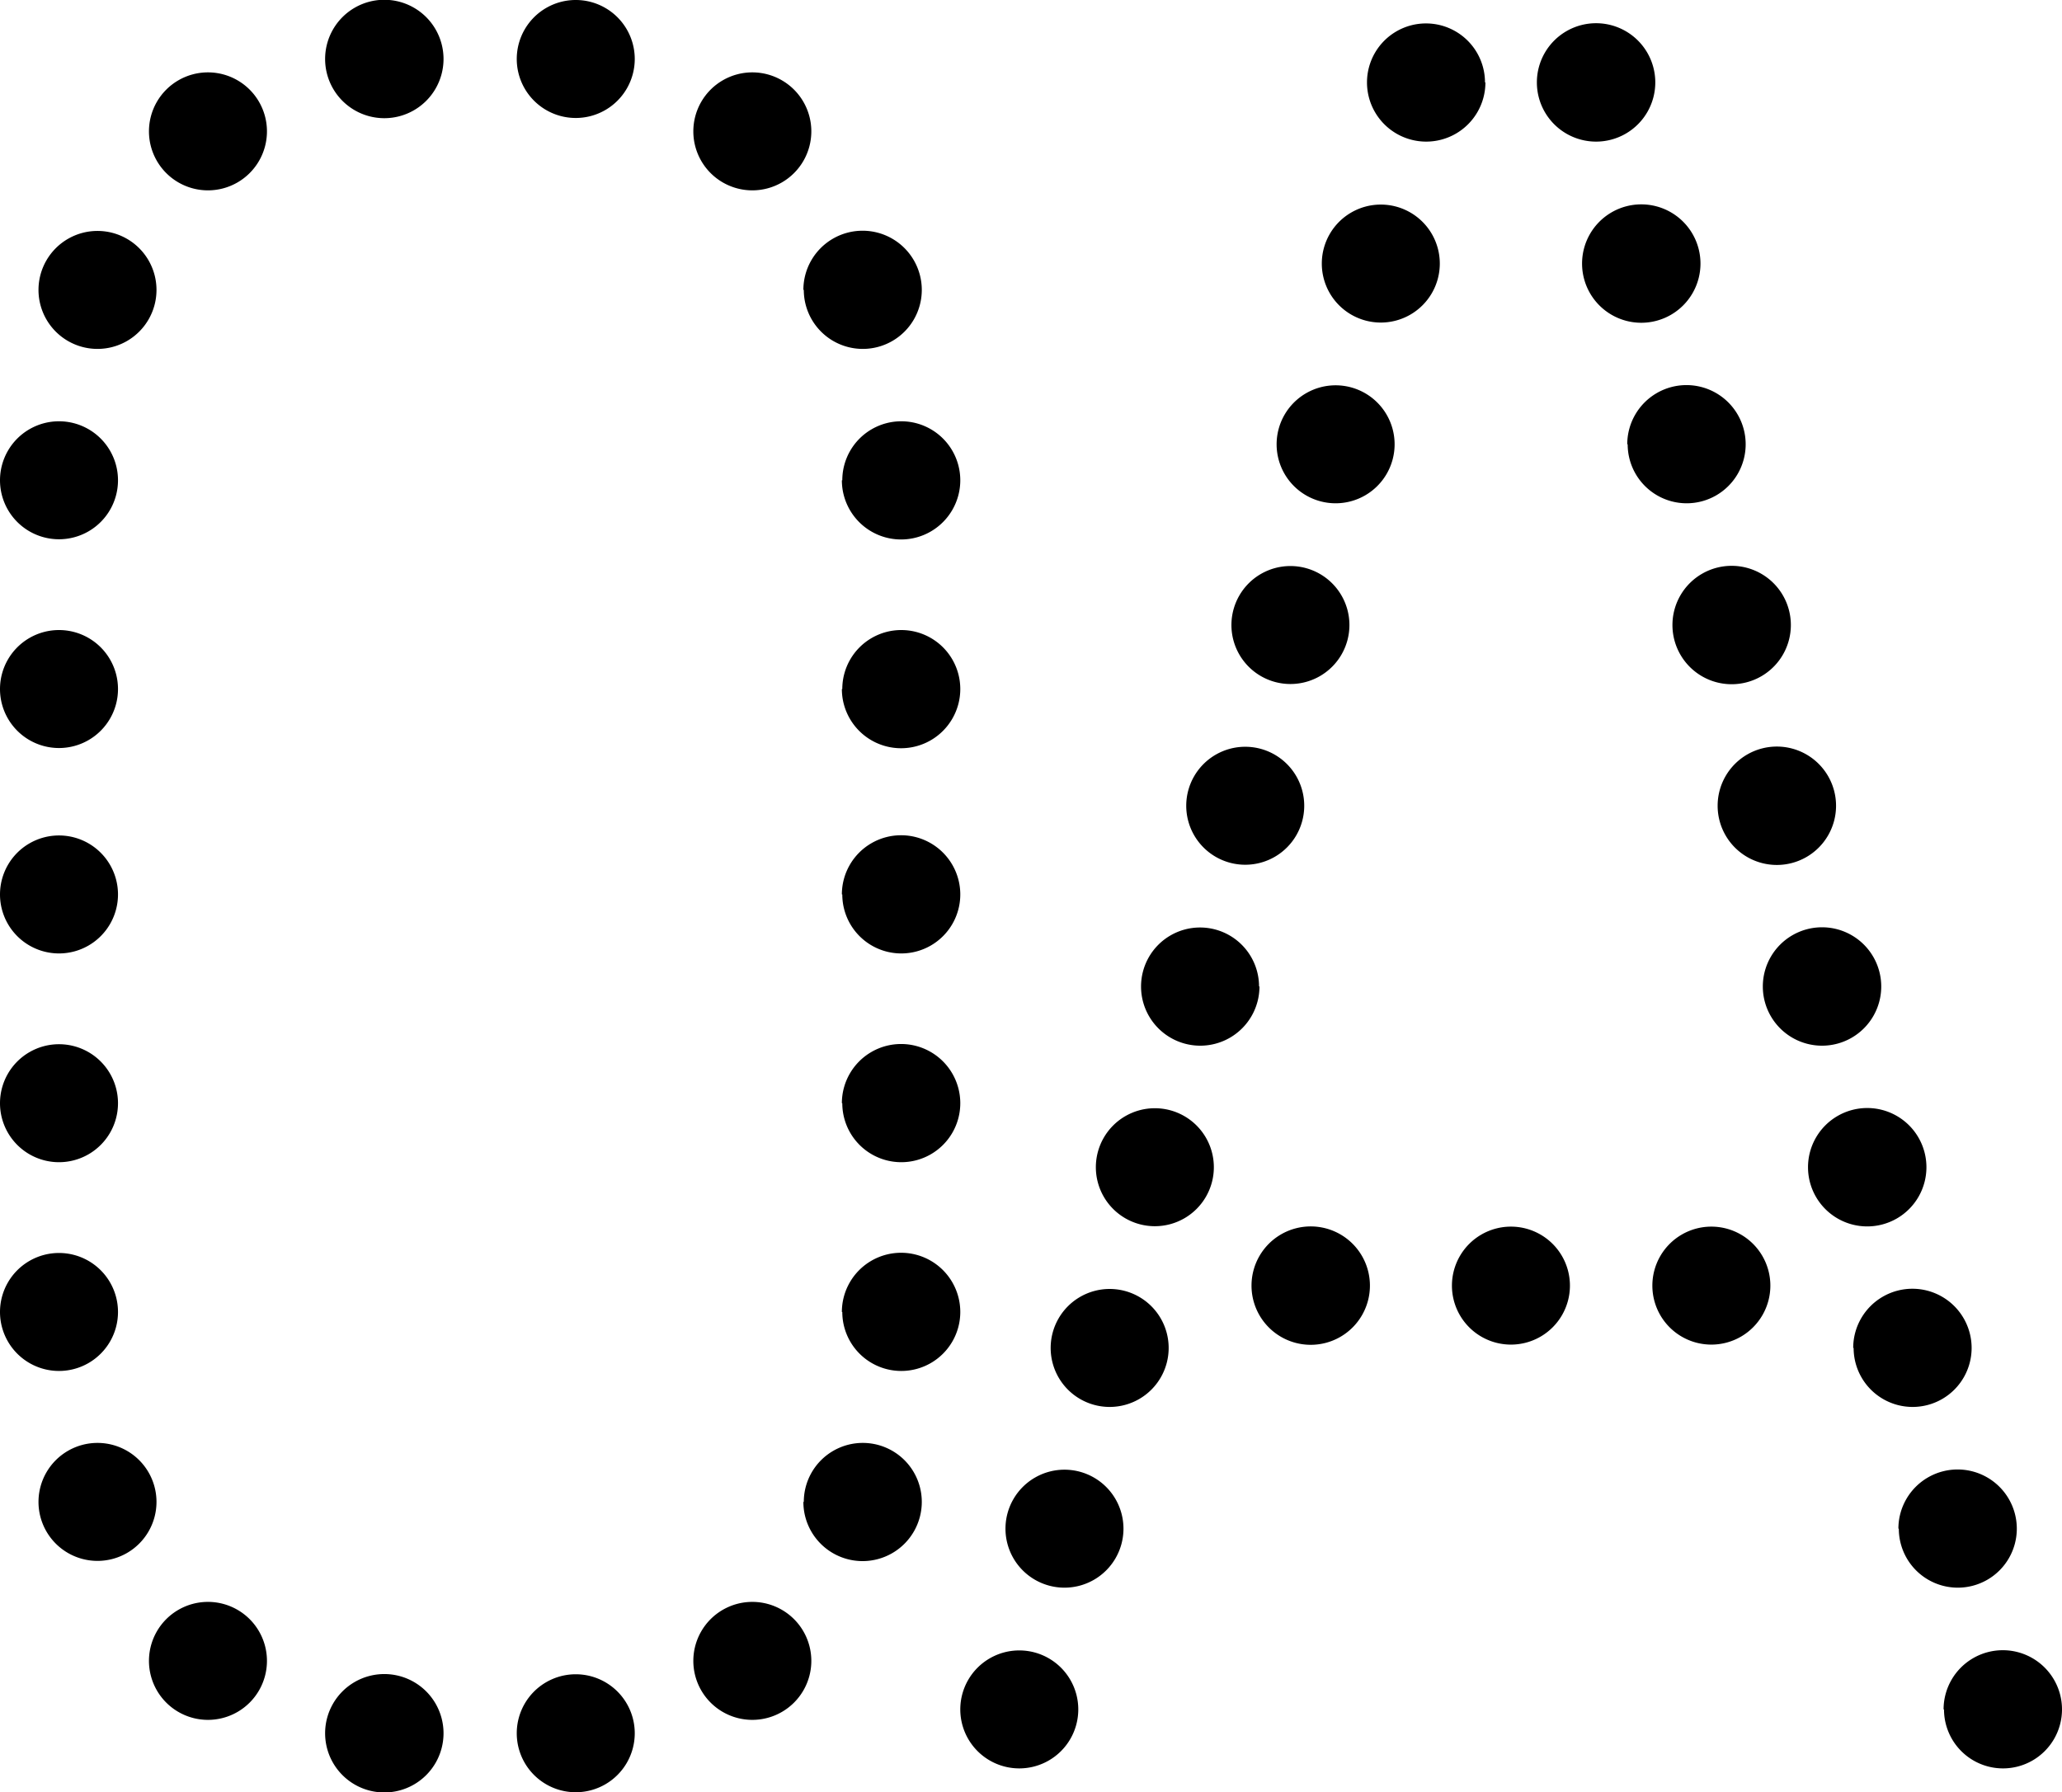 <?xml version="1.0" encoding="UTF-8"?> <svg xmlns="http://www.w3.org/2000/svg" viewBox="0 0 492.8 428.4"><path d="M394.9 307.3a14.1 14.1 0 1 0 28.2 0 14.1 14.1 0 0 0-28.2 0M347 307.3a14.1 14.1 0 1 0 28.2 0 14.1 14.1 0 0 0-28.2 0M299.1 307.3a14.1 14.1 0 1 0 28.3 0 14.1 14.1 0 0 0-28.3 0M355 19.7a14.1 14.1 0 1 1-28.3 0 14.1 14.1 0 0 1 28.2 0M344.1 63a14.1 14.1 0 1 1-28.2 0 14.1 14.1 0 0 1 28.2 0M333.3 106.2a14.1 14.1 0 1 1-28.2 0 14.1 14.1 0 0 1 28.2 0M322.5 149.4a14.1 14.1 0 1 1-28.2 0 14.1 14.1 0 0 1 28.2 0M311.7 192.6a14.1 14.1 0 1 1-28.2 0 14.1 14.1 0 0 1 28.2 0M301 235.8a14.1 14.1 0 1 1-28.3 0 14.1 14.1 0 0 1 28.2 0M290.1 279a14.1 14.1 0 1 1-28.2 0 14.1 14.1 0 0 1 28.2 0M279.3 322.2a14.1 14.1 0 1 1-28.2 0 14.1 14.1 0 0 1 28.2 0M268.5 365.4a14.1 14.1 0 1 1-28.2 0 14.1 14.1 0 0 1 28.2 0M257.7 408.6a14.1 14.1 0 1 1-28.2 0 14.1 14.1 0 0 1 28.2 0M367.3 19.7a14.1 14.1 0 1 0 28.3 0 14.1 14.1 0 0 0-28.3 0M378.1 63a14.1 14.1 0 1 0 28.3 0 14.1 14.1 0 0 0-28.3 0M389 106.2a14.1 14.1 0 1 0 28.2 0 14.1 14.1 0 0 0-28.3 0M399.7 149.4a14.1 14.1 0 1 0 28.3 0 14.1 14.1 0 0 0-28.3 0M410.5 192.6a14.1 14.1 0 1 0 28.3 0 14.1 14.1 0 0 0-28.3 0M421.3 235.8a14.1 14.1 0 1 0 28.3 0 14.1 14.1 0 0 0-28.3 0M432.1 279a14.1 14.1 0 1 0 28.3 0 14.1 14.1 0 0 0-28.3 0M443 322.2a14.1 14.1 0 1 0 28.2 0 14.1 14.1 0 0 0-28.3 0M453.8 365.4a14.1 14.1 0 1 0 28.2 0 14.1 14.1 0 0 0-28.3 0M464.6 408.6a14.1 14.1 0 1 0 28.2 0 14.1 14.1 0 0 0-28.3 0M123.5 414.3a14.1 14.1 0 1 0 28.2 0 14.1 14.1 0 0 0-28.2 0M165.7 397a14.1 14.1 0 1 0 28.2 0 14.1 14.1 0 0 0-28.2 0M192 359a14.1 14.1 0 1 0 28.3 0 14.1 14.1 0 0 0-28.2 0M201.3 313.6a14.1 14.1 0 1 0 28.2 0 14.1 14.1 0 0 0-28.3 0M201.3 263.7a14.1 14.1 0 1 0 28.2 0 14.1 14.1 0 0 0-28.3 0M123.5 14.1a14.1 14.1 0 1 1 28.2 0 14.1 14.1 0 0 1-28.2 0M165.7 31.4a14.1 14.1 0 1 1 28.2 0 14.1 14.1 0 0 1-28.2 0M192 69.3a14.1 14.1 0 1 1 28.3 0 14.1 14.1 0 0 1-28.2 0M201.3 114.8a14.1 14.1 0 1 1 28.2 0 14.1 14.1 0 0 1-28.3 0M201.3 164.7a14.1 14.1 0 1 1 28.2 0 14.1 14.1 0 0 1-28.3 0M201.3 213.8a14.1 14.1 0 1 0 28.2 0 14.1 14.1 0 0 0-28.3 0M106 414.3a14.1 14.1 0 1 1-28.3 0 14.1 14.1 0 0 1 28.3 0M63.8 397a14.1 14.1 0 1 1-28.2 0 14.1 14.1 0 0 1 28.2 0M37.4 359a14.1 14.1 0 1 1-28.2 0 14.1 14.1 0 0 1 28.2 0M28.2 313.6a14.1 14.1 0 1 1-28.2 0 14.1 14.1 0 0 1 28.2 0M28.2 263.7a14.1 14.1 0 1 1-28.2 0 14.1 14.1 0 0 1 28.2 0M106 14.1a14.1 14.1 0 1 0-28.3 0 14.1 14.1 0 0 0 28.3 0M63.8 31.4a14.1 14.1 0 1 0-28.2 0 14.1 14.1 0 0 0 28.2 0M37.4 69.3a14.1 14.1 0 1 0-28.2 0 14.1 14.1 0 0 0 28.2 0M28.2 114.8a14.1 14.1 0 1 0-28.2 0 14.1 14.1 0 0 0 28.2 0M28.2 164.7a14.1 14.1 0 1 0-28.2 0 14.1 14.1 0 0 0 28.2 0M28.2 213.8a14.1 14.1 0 1 1-28.2 0 14.1 14.1 0 0 1 28.2 0"></path></svg> 